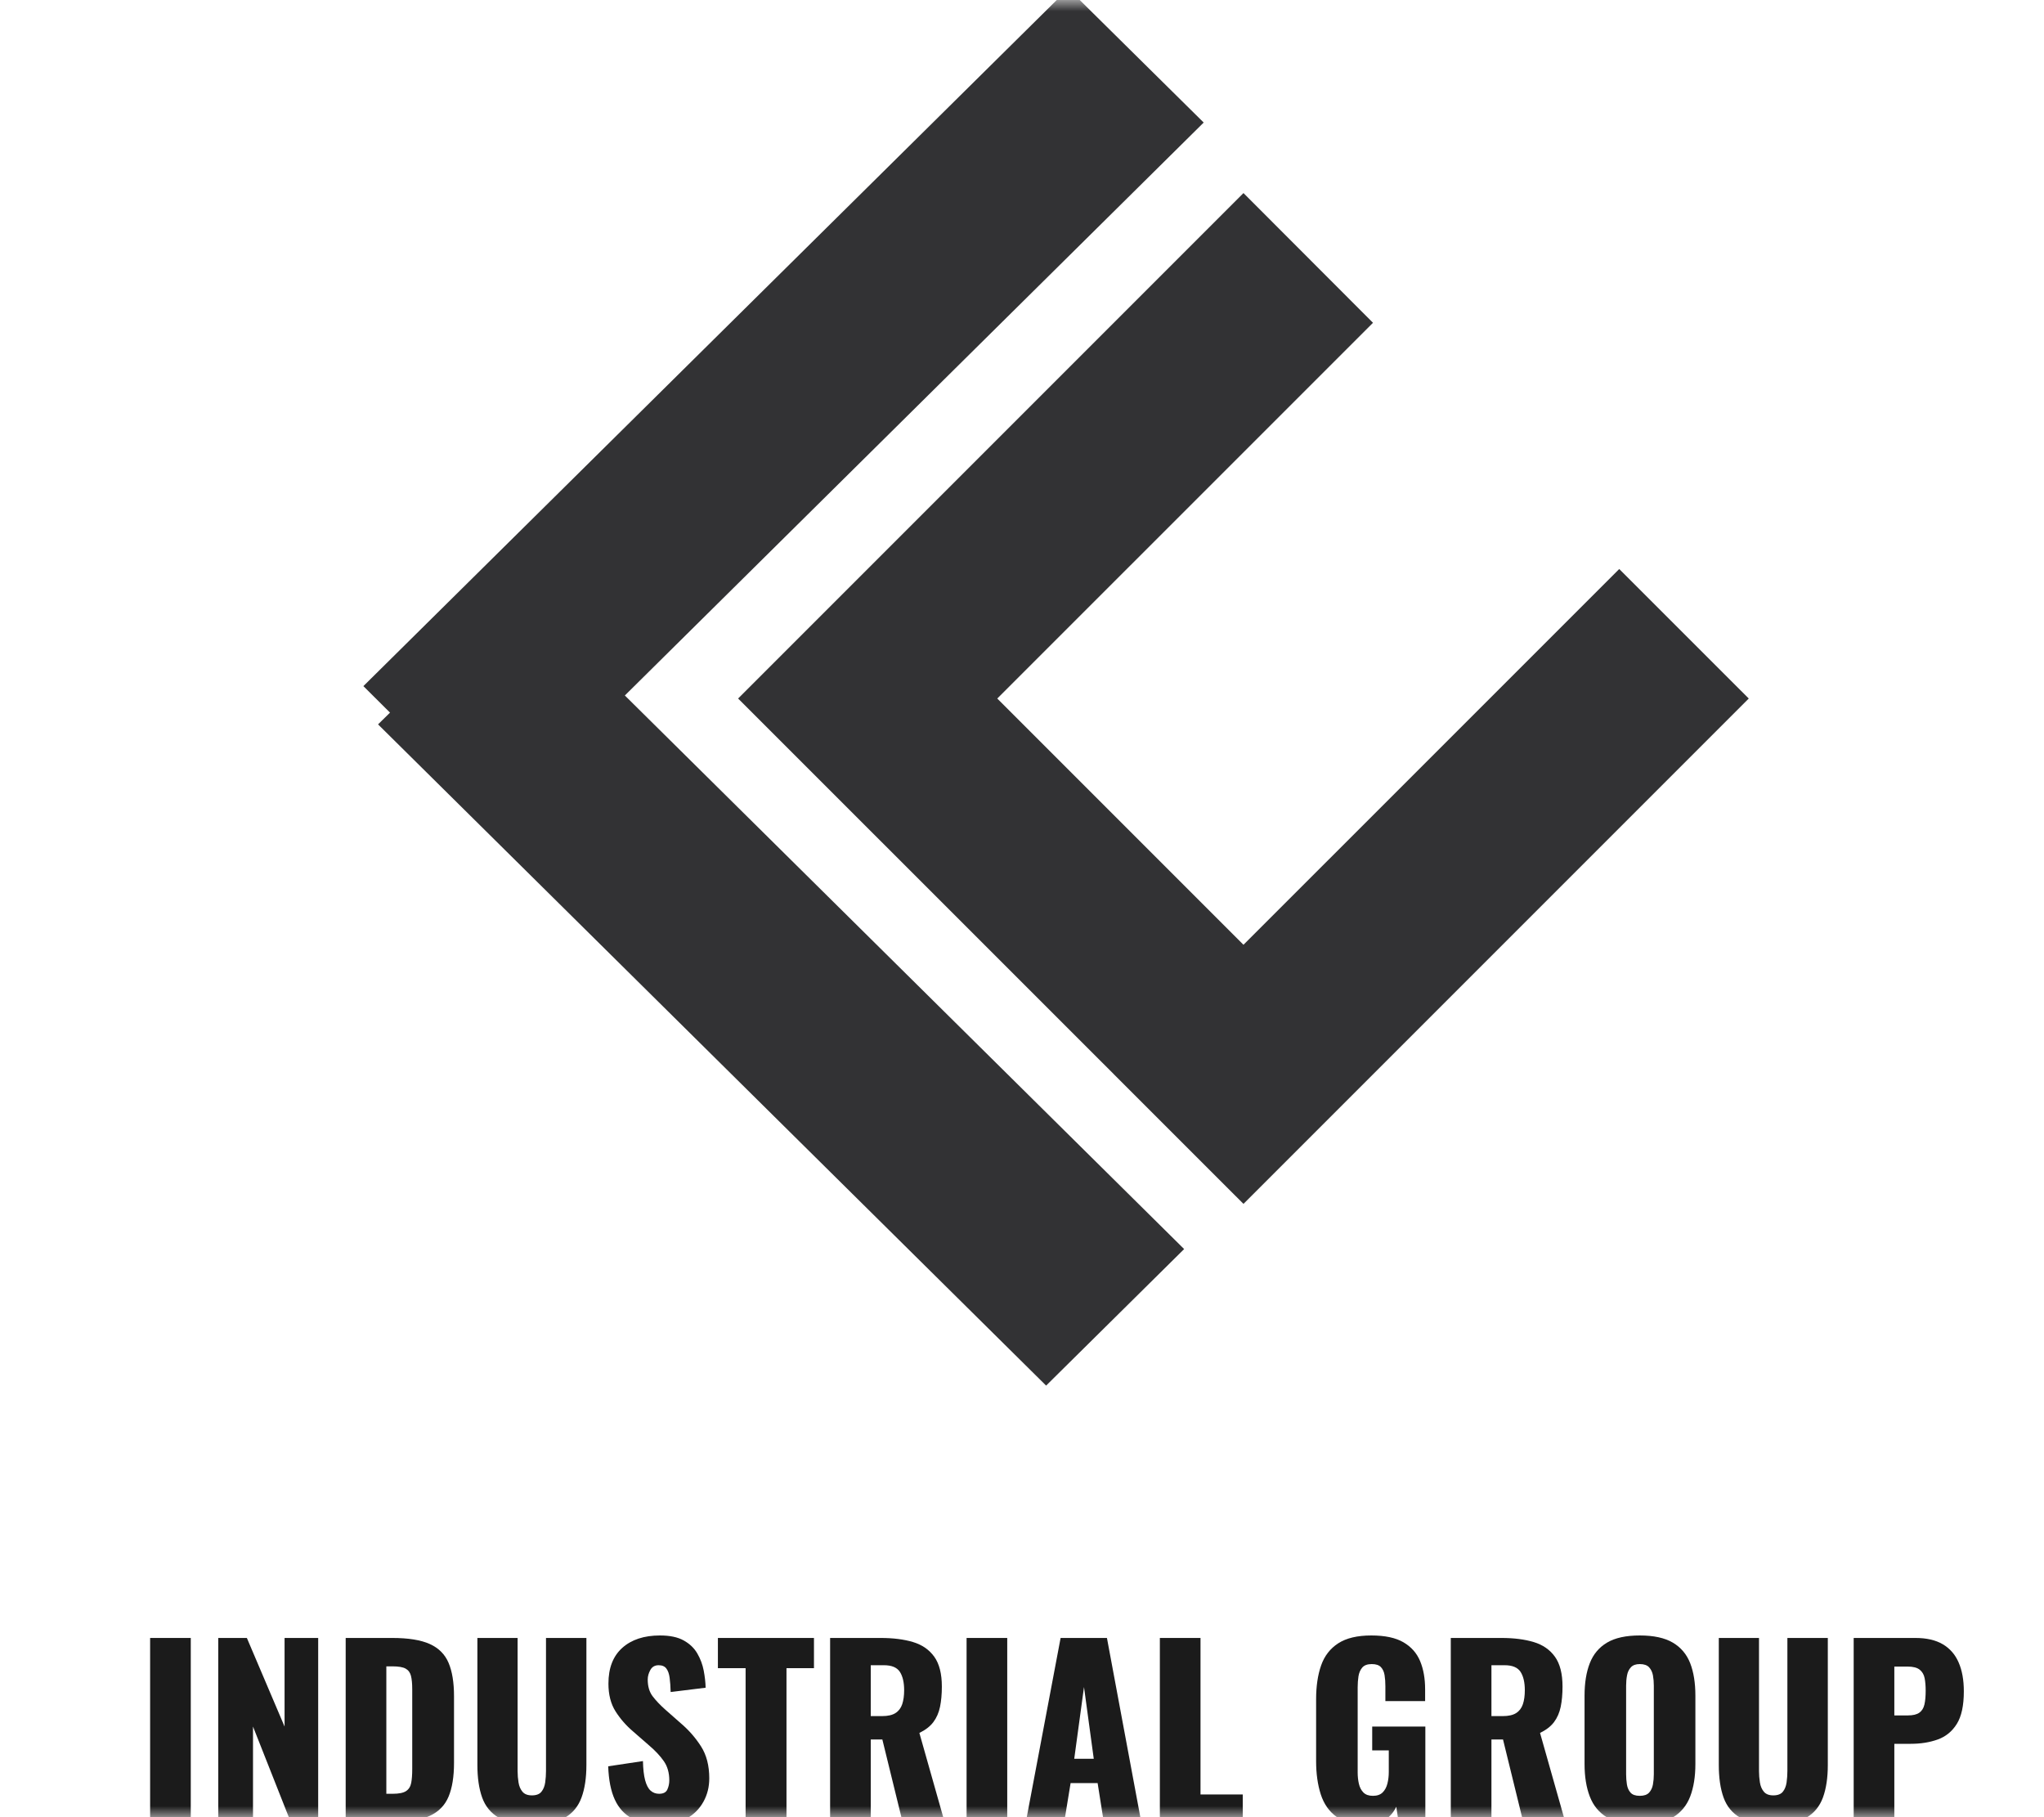 <?xml version="1.0" encoding="UTF-8"?> <svg xmlns="http://www.w3.org/2000/svg" width="90" height="80" viewBox="0 0 90 80" fill="none"><rect width="90" height="80" fill="white"></rect><mask id="mask0_0_10157" style="mask-type:luminance" maskUnits="userSpaceOnUse" x="0" y="0" width="90" height="80"><rect width="90" height="80" fill="white"></rect></mask><g mask="url(#mask0_0_10157)"><path fill-rule="evenodd" clip-rule="evenodd" d="M71.297 25.051L54.752 41.593L43.911 30.752L60.455 14.211L54.752 8.5L32.5 30.752L49.049 47.297H49.047L54.752 53L77 30.752L71.297 25.051" fill="#323234"></path><path fill-rule="evenodd" clip-rule="evenodd" d="M53 5.395L47.036 -0.5L16 30.206L17.173 31.373L16.646 31.89L46.062 61L52.139 54.989L27.513 30.618L53 5.395" fill="#323234"></path><path d="M6.61 80.21V72.11H8.4V80.21H6.61Z" fill="#1B1B1B"></path><path d="M9.61 80.21V72.11H10.87L12.53 76.01V72.11H14.01V80.21H12.8L11.14 76.01V80.21H9.61Z" fill="#1B1B1B"></path><path fill-rule="evenodd" clip-rule="evenodd" d="M15.221 72.11V80.21H17.291C17.991 80.21 18.536 80.12 18.926 79.94C19.316 79.76 19.591 79.478 19.751 79.095C19.911 78.712 19.991 78.217 19.991 77.61V74.67C19.991 74.07 19.911 73.582 19.751 73.205C19.591 72.828 19.314 72.552 18.921 72.375C18.527 72.198 17.977 72.11 17.271 72.11H15.221ZM17.291 78.97H17.011V73.36H17.281C17.547 73.36 17.741 73.393 17.861 73.46C17.981 73.527 18.059 73.633 18.096 73.78C18.132 73.927 18.151 74.12 18.151 74.36V77.89C18.151 78.13 18.136 78.33 18.106 78.49C18.076 78.65 18.001 78.77 17.881 78.85C17.761 78.93 17.564 78.97 17.291 78.97Z" fill="#1B1B1B"></path><path d="M23.421 80.33C22.8 80.33 22.316 80.228 21.965 80.025C21.616 79.822 21.37 79.525 21.23 79.135C21.09 78.745 21.02 78.267 21.02 77.7V72.11H22.791V77.97C22.791 78.137 22.804 78.303 22.831 78.47C22.857 78.637 22.916 78.773 23.006 78.88C23.096 78.987 23.234 79.04 23.421 79.04C23.614 79.04 23.754 78.987 23.84 78.88C23.927 78.773 23.982 78.637 24.006 78.47C24.029 78.303 24.041 78.137 24.041 77.97V72.11H25.82V77.7C25.82 78.267 25.749 78.745 25.605 79.135C25.462 79.525 25.217 79.822 24.87 80.025C24.524 80.228 24.041 80.33 23.421 80.33Z" fill="#1B1B1B"></path><path d="M29.11 80.33C28.604 80.33 28.18 80.24 27.84 80.06C27.5 79.88 27.244 79.602 27.07 79.225C26.897 78.848 26.8 78.36 26.78 77.76L28.31 77.53C28.317 77.877 28.349 78.157 28.405 78.37C28.462 78.583 28.542 78.737 28.645 78.83C28.749 78.923 28.874 78.97 29.02 78.97C29.207 78.97 29.329 78.907 29.385 78.78C29.442 78.653 29.47 78.52 29.47 78.38C29.47 78.047 29.39 77.765 29.23 77.535C29.07 77.305 28.854 77.073 28.58 76.84L27.88 76.23C27.574 75.97 27.315 75.675 27.105 75.345C26.895 75.015 26.79 74.607 26.79 74.12C26.79 73.433 26.994 72.908 27.4 72.545C27.807 72.182 28.36 72 29.06 72C29.494 72 29.842 72.073 30.105 72.22C30.369 72.367 30.569 72.558 30.705 72.795C30.842 73.032 30.935 73.282 30.985 73.545C31.035 73.808 31.064 74.06 31.07 74.3L29.53 74.49C29.524 74.25 29.509 74.042 29.485 73.865C29.462 73.688 29.414 73.552 29.34 73.455C29.267 73.358 29.154 73.31 29 73.31C28.834 73.31 28.712 73.38 28.635 73.52C28.559 73.66 28.52 73.8 28.52 73.94C28.52 74.24 28.592 74.485 28.735 74.675C28.879 74.865 29.067 75.063 29.3 75.27L29.97 75.86C30.324 76.16 30.622 76.5 30.865 76.88C31.109 77.26 31.23 77.73 31.23 78.29C31.23 78.67 31.144 79.015 30.97 79.325C30.797 79.635 30.552 79.88 30.235 80.06C29.919 80.24 29.544 80.33 29.11 80.33Z" fill="#1B1B1B"></path><path d="M32.83 80.21V73.44H31.61V72.11H35.84V73.44H34.63V80.21H32.83Z" fill="#1B1B1B"></path><path fill-rule="evenodd" clip-rule="evenodd" d="M36.551 72.11V80.21H38.341V76.58H38.851L39.741 80.21H41.591L40.481 76.29C40.747 76.163 40.952 76.005 41.096 75.815C41.239 75.625 41.337 75.4 41.391 75.14C41.444 74.88 41.471 74.583 41.471 74.25C41.471 73.683 41.359 73.245 41.136 72.935C40.912 72.625 40.601 72.41 40.201 72.29C39.801 72.17 39.327 72.11 38.781 72.11H36.551ZM38.841 75.55H38.341V73.31H38.921C39.261 73.31 39.494 73.407 39.621 73.6C39.747 73.793 39.811 74.063 39.811 74.41C39.811 74.65 39.782 74.855 39.726 75.025C39.669 75.195 39.571 75.325 39.431 75.415C39.291 75.505 39.094 75.55 38.841 75.55Z" fill="#1B1B1B"></path><path d="M42.56 80.21V72.11H44.35V80.21H42.56Z" fill="#1B1B1B"></path><path fill-rule="evenodd" clip-rule="evenodd" d="M46.7 72.11L45.17 80.21H46.86L47.14 78.5H48.33L48.6 80.21H50.25L48.74 72.11H46.7ZM47.73 74.27L48.16 77.43H47.3L47.73 74.27Z" fill="#1B1B1B"></path><path d="M51.07 80.21V72.11H52.86V79H54.72V80.21H51.07Z" fill="#1B1B1B"></path><path d="M60.17 80.33C59.61 80.33 59.169 80.213 58.845 79.98C58.522 79.747 58.292 79.418 58.155 78.995C58.019 78.572 57.95 78.083 57.95 77.53V74.81C57.95 74.237 58.023 73.74 58.17 73.32C58.317 72.9 58.569 72.575 58.925 72.345C59.282 72.115 59.767 72 60.38 72C60.98 72 61.452 72.1 61.795 72.3C62.139 72.5 62.383 72.777 62.53 73.13C62.677 73.483 62.75 73.897 62.75 74.37V74.89H61V74.23C61 74.057 60.989 73.897 60.965 73.75C60.942 73.603 60.889 73.485 60.805 73.395C60.722 73.305 60.587 73.26 60.4 73.26C60.207 73.26 60.067 73.312 59.98 73.415C59.894 73.518 59.839 73.647 59.815 73.8C59.792 73.953 59.78 74.113 59.78 74.28V78.03C59.78 78.21 59.798 78.378 59.835 78.535C59.872 78.692 59.938 78.818 60.035 78.915C60.132 79.012 60.27 79.06 60.45 79.06C60.637 79.06 60.78 79.01 60.88 78.91C60.98 78.81 61.05 78.68 61.09 78.52C61.13 78.36 61.15 78.19 61.15 78.01V77.06H60.42V76.01H62.76V80.21H61.58L61.48 79.54C61.373 79.767 61.217 79.955 61.01 80.105C60.803 80.255 60.523 80.33 60.17 80.33Z" fill="#1B1B1B"></path><path fill-rule="evenodd" clip-rule="evenodd" d="M63.88 72.11V80.21H65.67V76.58H66.18L67.07 80.21H68.92L67.81 76.29C68.076 76.163 68.281 76.005 68.425 75.815C68.568 75.625 68.666 75.4 68.72 75.14C68.773 74.88 68.8 74.583 68.8 74.25C68.8 73.683 68.688 73.245 68.465 72.935C68.242 72.625 67.93 72.41 67.53 72.29C67.13 72.17 66.656 72.11 66.11 72.11H63.88ZM66.17 75.55H65.67V73.31H66.25C66.59 73.31 66.823 73.407 66.95 73.6C67.076 73.793 67.14 74.063 67.14 74.41C67.14 74.65 67.112 74.855 67.055 75.025C66.998 75.195 66.9 75.325 66.76 75.415C66.62 75.505 66.423 75.55 66.17 75.55Z" fill="#1B1B1B"></path><path fill-rule="evenodd" clip-rule="evenodd" d="M70.76 80.01C71.114 80.223 71.594 80.33 72.201 80.33C72.814 80.33 73.299 80.223 73.656 80.01C74.012 79.797 74.267 79.49 74.421 79.09C74.574 78.69 74.65 78.213 74.65 77.66V74.65C74.65 74.09 74.574 73.613 74.421 73.22C74.267 72.827 74.012 72.525 73.656 72.315C73.299 72.105 72.814 72 72.201 72C71.594 72 71.114 72.105 70.76 72.315C70.407 72.525 70.154 72.827 70.001 73.22C69.847 73.613 69.77 74.09 69.77 74.65V77.66C69.77 78.213 69.847 78.69 70.001 79.09C70.154 79.49 70.407 79.797 70.76 80.01ZM72.611 78.92C72.524 79.013 72.387 79.06 72.201 79.06C72.014 79.06 71.879 79.013 71.796 78.92C71.712 78.827 71.659 78.707 71.635 78.56C71.612 78.413 71.6 78.263 71.6 78.11V74.21C71.6 74.05 71.614 73.898 71.641 73.755C71.667 73.612 71.724 73.493 71.811 73.4C71.897 73.307 72.027 73.26 72.201 73.26C72.387 73.26 72.524 73.307 72.611 73.4C72.697 73.493 72.754 73.612 72.781 73.755C72.807 73.898 72.82 74.05 72.82 74.21V78.11C72.82 78.263 72.807 78.413 72.781 78.56C72.754 78.707 72.697 78.827 72.611 78.92Z" fill="#1B1B1B"></path><path d="M78.081 80.33C77.461 80.33 76.976 80.228 76.626 80.025C76.276 79.822 76.031 79.525 75.891 79.135C75.751 78.745 75.681 78.267 75.681 77.7V72.11H77.451V77.97C77.451 78.137 77.464 78.303 77.491 78.47C77.517 78.637 77.576 78.773 77.666 78.88C77.756 78.987 77.894 79.04 78.081 79.04C78.274 79.04 78.414 78.987 78.501 78.88C78.587 78.773 78.642 78.637 78.666 78.47C78.689 78.303 78.701 78.137 78.701 77.97V72.11H80.481V77.7C80.481 78.267 80.409 78.745 80.266 79.135C80.122 79.525 79.877 79.822 79.531 80.025C79.184 80.228 78.701 80.33 78.081 80.33Z" fill="#1B1B1B"></path><path fill-rule="evenodd" clip-rule="evenodd" d="M81.62 72.11V80.21H83.41V76.77H84.13C84.57 76.77 84.967 76.707 85.32 76.58C85.674 76.453 85.954 76.225 86.16 75.895C86.367 75.565 86.47 75.087 86.47 74.46C86.47 73.96 86.394 73.535 86.24 73.185C86.087 72.835 85.853 72.568 85.54 72.385C85.227 72.202 84.827 72.11 84.34 72.11H81.62ZM84.01 75.52H83.41V73.37H84C84.24 73.37 84.417 73.417 84.53 73.51C84.644 73.603 84.715 73.728 84.745 73.885C84.775 74.042 84.79 74.223 84.79 74.43C84.79 74.677 84.772 74.88 84.735 75.04C84.698 75.2 84.624 75.32 84.51 75.4C84.397 75.48 84.23 75.52 84.01 75.52Z" fill="#1B1B1B"></path></g><mask id="mask1_0_10157" style="mask-type:luminance" maskUnits="userSpaceOnUse" x="-1" y="-1" width="92" height="82"><rect x="-0.5" y="-0.5" width="91" height="81" fill="white" stroke="white"></rect></mask><g mask="url(#mask1_0_10157)"> </g></svg> 